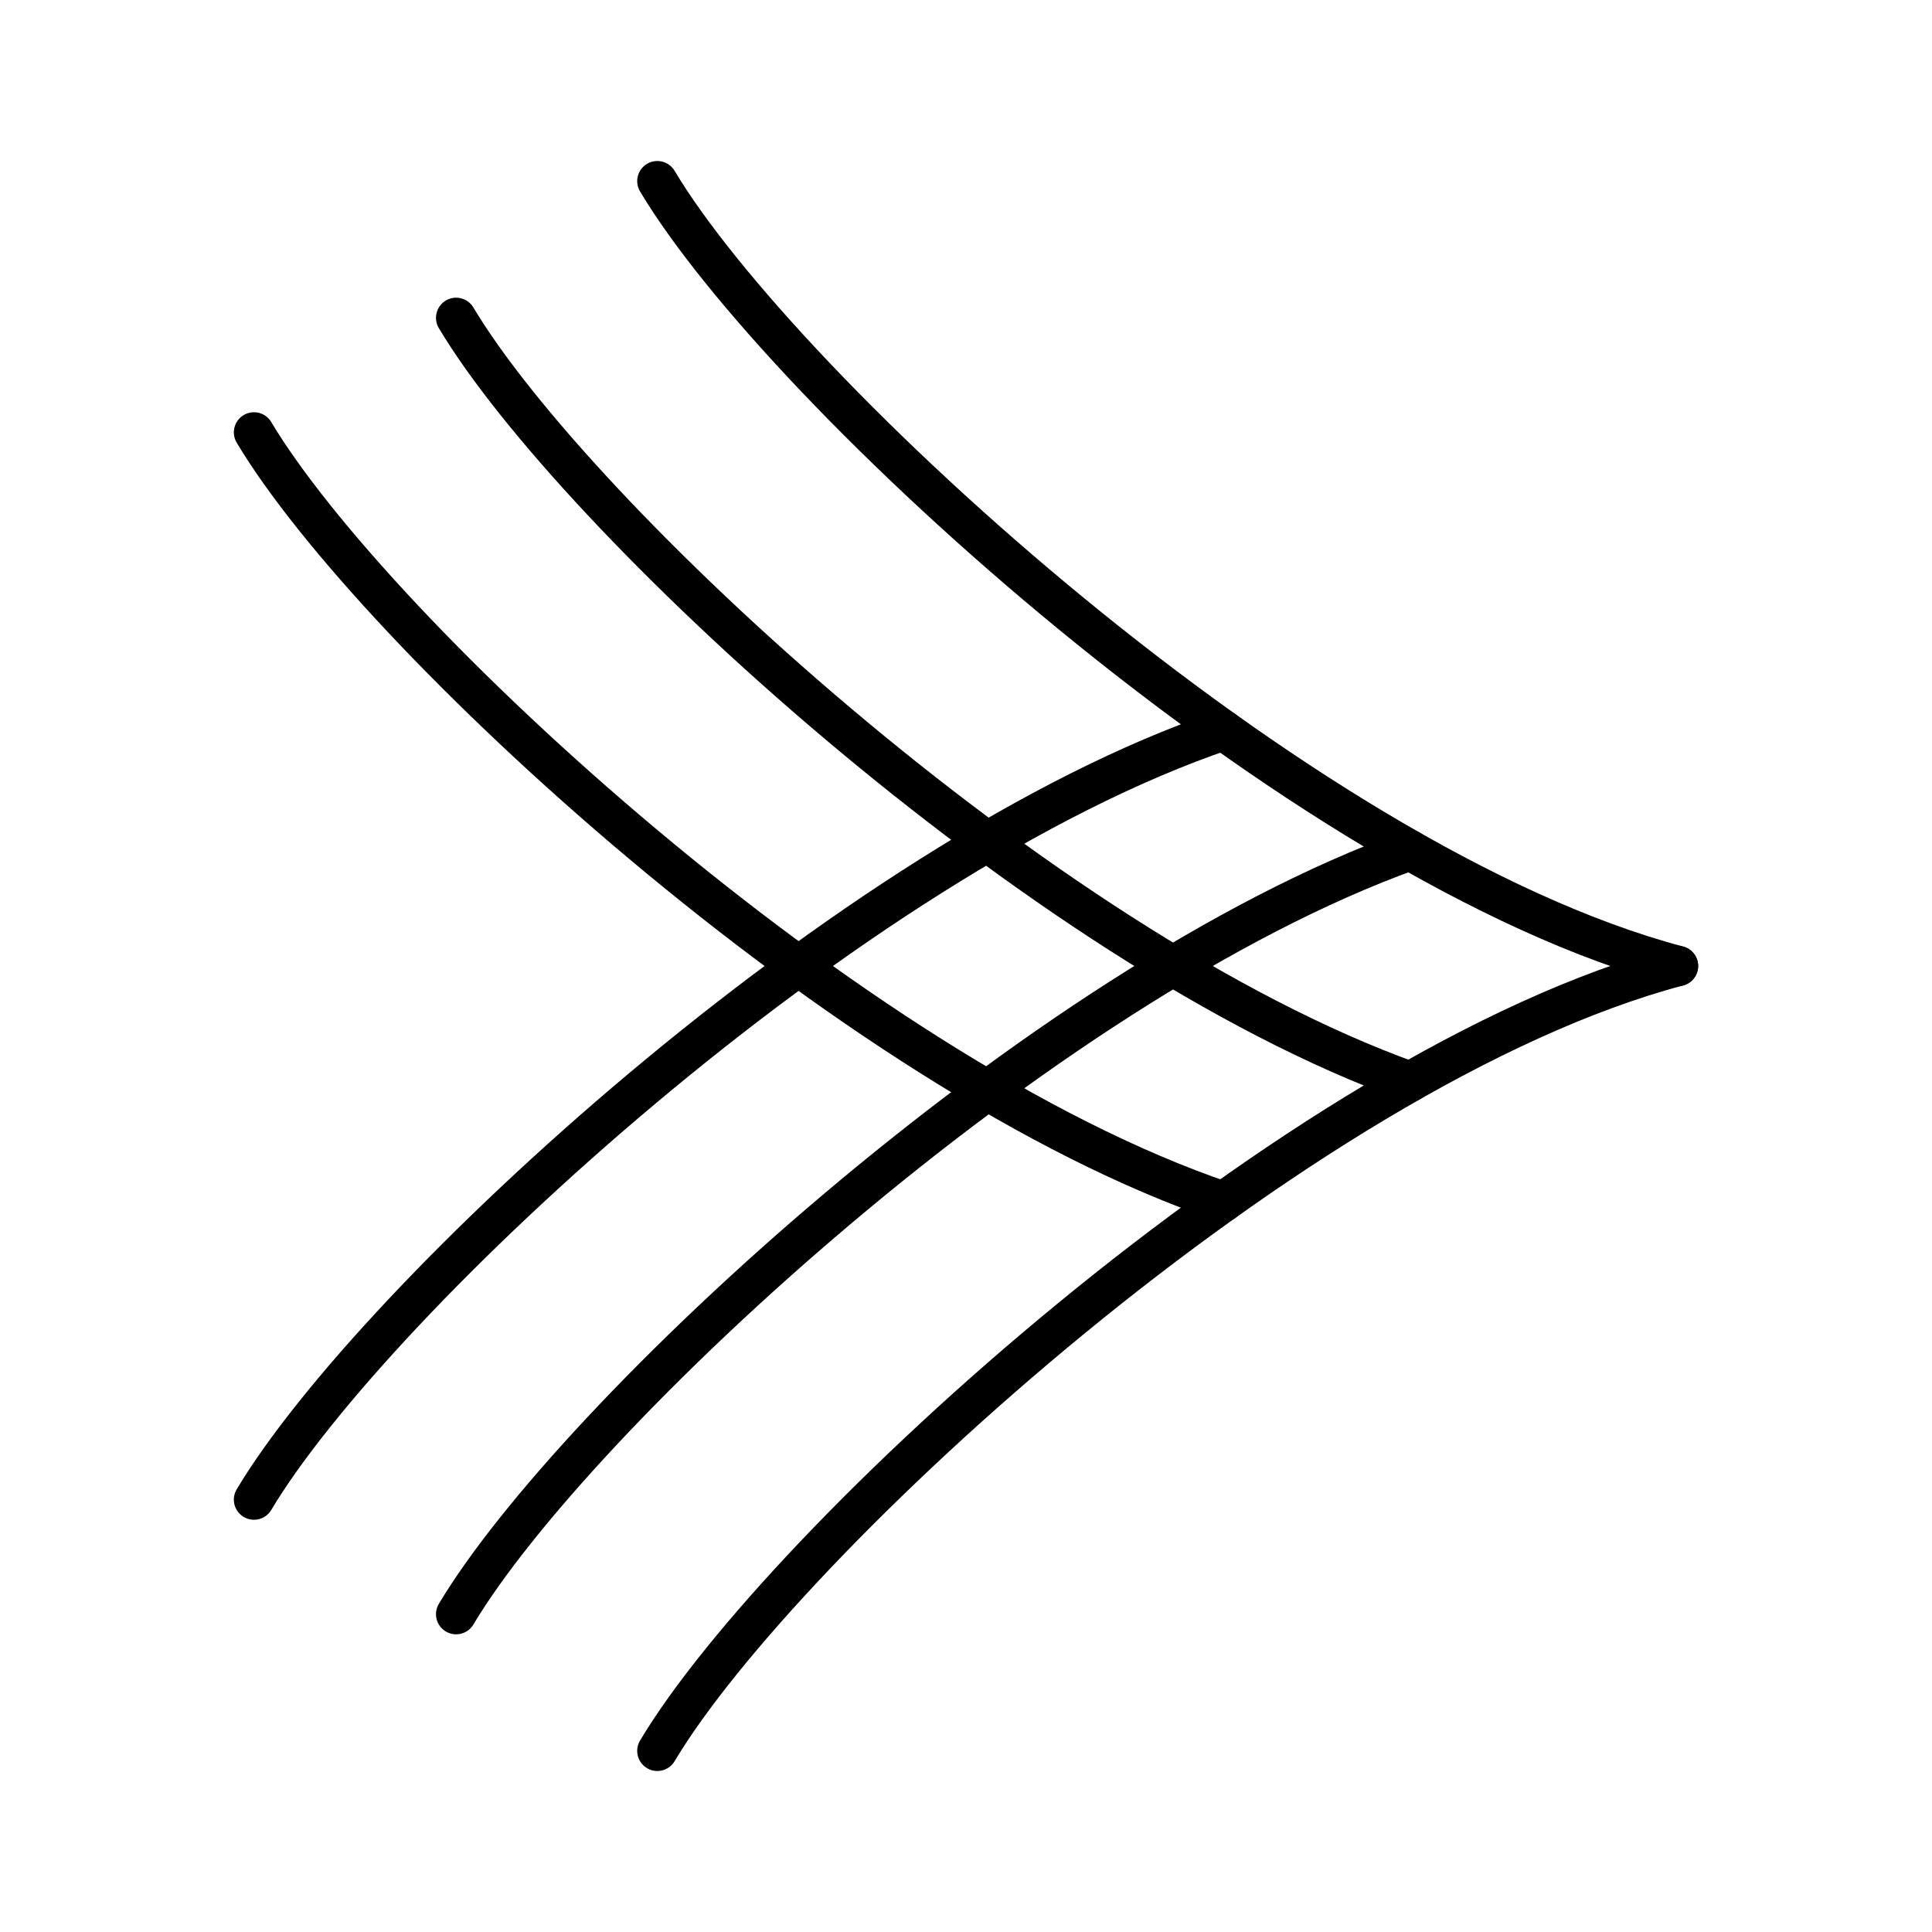 <?xml version="1.0" encoding="utf-8"?><!-- Скачано с сайта svg4.ru / Downloaded from svg4.ru -->
<svg width="800px" height="800px" viewBox="0 0 48 48" xmlns="http://www.w3.org/2000/svg"><defs><style>.a{fill:none;stroke:#000000;stroke-linecap:round;stroke-linejoin:round;}</style></defs><path class="a" d="M16.331,4.5C19.428,9.689,32.233,21.489,41.69,24"/><path class="a" d="M11.332,7.896c2.919,4.891,14.464,15.657,23.7,18.979"/><path class="a" d="M6.31,10.742c2.96,4.959,14.788,15.959,24.085,19.114"/><path class="a" d="M16.331,43.5C19.428,38.311,32.233,26.511,41.69,24"/><path class="a" d="M11.332,40.104c2.919-4.891,14.464-15.657,23.7-18.979"/><path class="a" d="M6.31,37.258C9.27,32.299,21.099,21.299,30.396,18.144"/></svg>